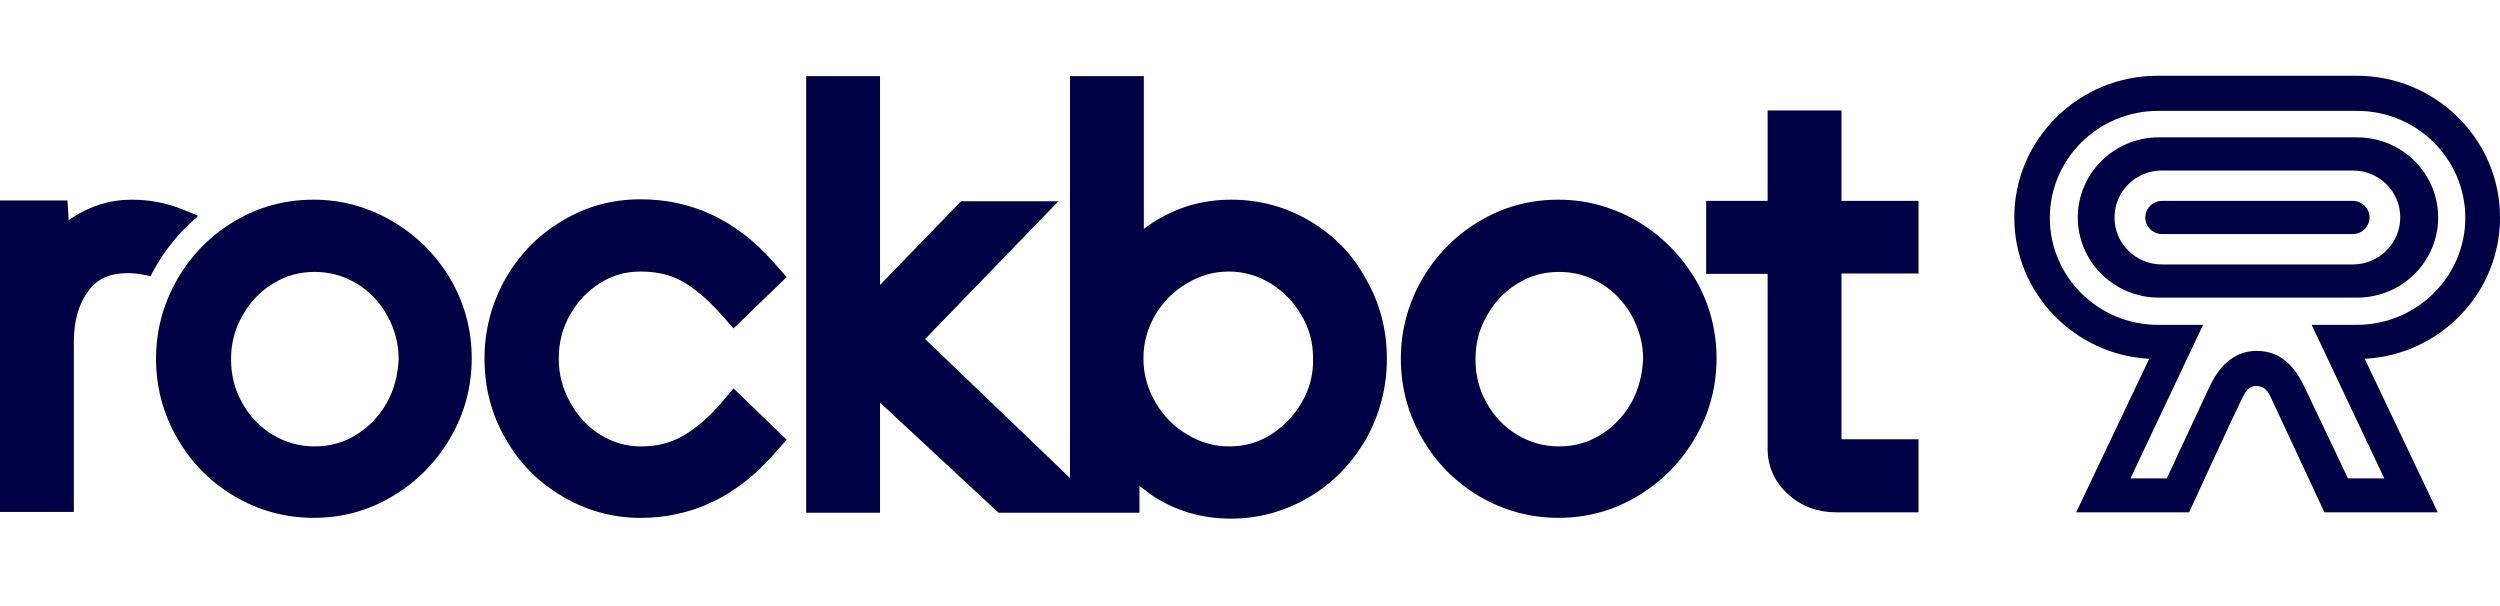 <svg width="132" height="32" viewBox="0 0 132 32" fill="none" xmlns="http://www.w3.org/2000/svg">
<g clip-path="url(#clip0_32_339)">
<path d="M101.297 14.461V10.605H97.23V5.832H93.331V10.605H90.086V14.461H93.331V23.715C93.331 24.632 93.71 25.466 94.427 26.112C95.122 26.738 95.965 27.05 96.956 27.05H101.297V23.194H97.23V14.44H101.297V14.461Z" fill="#000044"/>
<path d="M10.41 11.46L10.431 11.377L9.546 11.022C8.745 10.71 7.881 10.543 6.954 10.543C5.816 10.543 4.741 10.877 3.772 11.523C3.73 11.564 3.667 11.585 3.625 11.627L3.561 10.585H0V27.03H3.898V18.067C3.898 16.9 4.172 16.004 4.699 15.316C5.184 14.691 5.837 14.42 6.764 14.42C7.123 14.42 7.523 14.482 7.944 14.586C8.029 14.42 8.113 14.253 8.218 14.086C8.787 13.086 9.525 12.21 10.41 11.46Z" fill="#000044"/>
<path d="M20.734 11.689C19.449 10.939 18.058 10.543 16.562 10.543C15.045 10.543 13.654 10.918 12.368 11.689C11.104 12.44 10.093 13.482 9.355 14.753C8.618 16.046 8.238 17.442 8.238 18.943C8.238 20.443 8.618 21.861 9.355 23.132C10.093 24.424 11.104 25.446 12.368 26.196C13.633 26.946 15.045 27.342 16.562 27.342C18.058 27.342 19.449 26.967 20.734 26.196C21.999 25.446 23.01 24.424 23.769 23.132C24.527 21.84 24.907 20.422 24.907 18.922C24.907 17.421 24.527 16.004 23.769 14.712C23.031 13.461 21.999 12.44 20.734 11.689ZM20.418 21.277C20.018 21.986 19.47 22.549 18.796 22.965C18.121 23.382 17.405 23.57 16.604 23.57C15.803 23.57 15.087 23.361 14.413 22.965C13.717 22.549 13.19 21.986 12.79 21.277C12.39 20.568 12.2 19.818 12.2 18.963C12.2 18.13 12.39 17.379 12.811 16.65C13.211 15.941 13.738 15.379 14.434 14.962C15.108 14.545 15.825 14.357 16.625 14.357C17.426 14.357 18.142 14.566 18.817 14.962C19.512 15.379 20.039 15.941 20.439 16.65C20.84 17.379 21.05 18.13 21.05 18.963C21.008 19.797 20.819 20.568 20.418 21.277Z" fill="#000044"/>
<path d="M37.952 21.424C37.32 22.133 36.666 22.675 35.992 23.05C35.36 23.404 34.664 23.571 33.843 23.571C33.063 23.571 32.367 23.363 31.714 22.967C31.04 22.55 30.513 21.987 30.113 21.258C29.712 20.549 29.502 19.778 29.502 18.944C29.502 18.089 29.691 17.339 30.092 16.63C30.492 15.922 31.019 15.359 31.693 14.942C32.346 14.525 33.042 14.338 33.822 14.338C34.664 14.338 35.381 14.504 35.992 14.838C36.666 15.213 37.298 15.755 37.931 16.443L38.731 17.339L41.534 14.63L40.818 13.817C38.879 11.628 36.54 10.523 33.822 10.523C32.325 10.523 30.934 10.899 29.67 11.67C28.406 12.42 27.415 13.441 26.678 14.734C25.961 16.005 25.582 17.422 25.582 18.944C25.582 20.445 25.94 21.862 26.678 23.133C27.394 24.426 28.406 25.447 29.67 26.197C30.934 26.948 32.325 27.344 33.822 27.344C36.519 27.344 38.879 26.218 40.818 24.03L41.534 23.217L38.731 20.507L37.952 21.424Z" fill="#000044"/>
<path d="M86.461 11.689C85.176 10.939 83.785 10.543 82.289 10.543C80.771 10.543 79.38 10.918 78.095 11.689C76.831 12.44 75.819 13.482 75.082 14.753C74.344 16.046 73.965 17.442 73.965 18.943C73.965 20.443 74.344 21.861 75.082 23.132C75.819 24.424 76.831 25.446 78.095 26.196C79.359 26.946 80.771 27.342 82.289 27.342C83.785 27.342 85.176 26.967 86.461 26.196C87.725 25.446 88.737 24.424 89.496 23.132C90.254 21.84 90.633 20.422 90.633 18.922C90.633 17.421 90.254 16.004 89.496 14.712C88.737 13.461 87.725 12.44 86.461 11.689ZM86.124 21.277C85.724 21.986 85.176 22.549 84.501 22.965C83.827 23.382 83.11 23.57 82.31 23.57C81.509 23.57 80.792 23.361 80.118 22.965C79.423 22.549 78.896 21.986 78.496 21.277C78.095 20.568 77.906 19.818 77.906 18.963C77.906 18.13 78.095 17.379 78.517 16.65C78.917 15.941 79.444 15.379 80.139 14.962C80.814 14.545 81.53 14.357 82.331 14.357C83.132 14.357 83.848 14.566 84.522 14.962C85.218 15.379 85.745 15.941 86.145 16.65C86.545 17.379 86.756 18.13 86.756 18.963C86.714 19.797 86.524 20.568 86.124 21.277Z" fill="#000044"/>
<path d="M69.16 11.669C67.896 10.918 66.505 10.543 65.009 10.543C63.471 10.543 62.08 10.96 60.837 11.773C60.689 11.877 60.52 11.982 60.394 12.086V4.02H56.495V25.238L48.846 17.901L55.884 10.627H50.743L46.465 15.045V4.02H42.566V27.072H46.465V21.257L52.724 27.072H60.162V25.654C60.373 25.821 60.584 25.967 60.794 26.134C62.038 26.968 63.45 27.384 64.988 27.384C66.484 27.384 67.875 26.988 69.139 26.238C70.404 25.488 71.394 24.446 72.132 23.174C72.848 21.882 73.227 20.465 73.227 18.943C73.227 17.442 72.869 16.025 72.132 14.754C71.436 13.441 70.425 12.419 69.16 11.669ZM68.739 21.236C68.317 21.965 67.769 22.528 67.074 22.966C66.4 23.383 65.683 23.57 64.904 23.57C64.103 23.57 63.386 23.362 62.691 22.945C61.974 22.528 61.427 21.965 61.005 21.236C60.584 20.506 60.373 19.756 60.373 18.922C60.373 18.088 60.584 17.359 60.984 16.65C61.406 15.942 61.953 15.379 62.67 14.962C63.365 14.545 64.082 14.337 64.882 14.337C65.662 14.337 66.379 14.545 67.053 14.941C67.748 15.379 68.296 15.921 68.718 16.65C69.139 17.359 69.329 18.088 69.329 18.922C69.35 19.756 69.16 20.506 68.739 21.236Z" fill="#000044"/>
<path d="M132.001 11.483C132.001 7.356 128.608 4 124.436 4H113.921C109.748 4 106.355 7.356 106.355 11.483C106.355 15.464 109.516 18.736 113.478 18.944L109.622 27.052H115.585C115.585 27.052 118.093 21.591 118.304 21.195C118.514 20.82 118.62 20.383 119.147 20.383C119.673 20.383 119.842 20.862 119.99 21.175C120.137 21.487 122.729 27.052 122.729 27.052H128.714L124.857 18.944C128.84 18.736 132.001 15.464 132.001 11.483ZM124.436 17.152H122.055L125.89 25.26H123.972L121.675 20.424C121.212 19.465 120.495 18.527 119.168 18.527C117.84 18.527 117.124 19.465 116.66 20.424L114.405 25.26H112.488L116.323 17.152H113.942C110.781 17.152 108.231 14.609 108.231 11.503C108.231 8.377 110.802 5.855 113.942 5.855H124.457C127.618 5.855 130.168 8.398 130.168 11.503C130.168 14.609 127.597 17.152 124.436 17.152Z" fill="#000044"/>
<path d="M124.227 10.607H114.155C113.67 10.607 113.27 11.003 113.27 11.483C113.27 11.962 113.67 12.358 114.155 12.358H124.227C124.712 12.358 125.112 11.962 125.112 11.483C125.112 11.003 124.712 10.607 124.227 10.607Z" fill="#000044"/>
<path d="M124.458 7.252H113.985C111.625 7.252 109.707 9.149 109.707 11.483C109.707 13.818 111.625 15.714 113.985 15.714H124.458C126.818 15.714 128.736 13.818 128.736 11.483C128.736 9.149 126.818 7.252 124.458 7.252ZM124.226 13.963H114.153C112.763 13.963 111.646 12.859 111.646 11.483C111.646 10.107 112.763 9.003 114.153 9.003H124.226C125.617 9.003 126.734 10.107 126.734 11.483C126.734 12.859 125.596 13.963 124.226 13.963Z" fill="#000044"/>
</g>
<defs>
<clipPath id="clip0_32_339">
<rect width="132" height="32" fill="white"/>
</clipPath>
</defs>
</svg>
